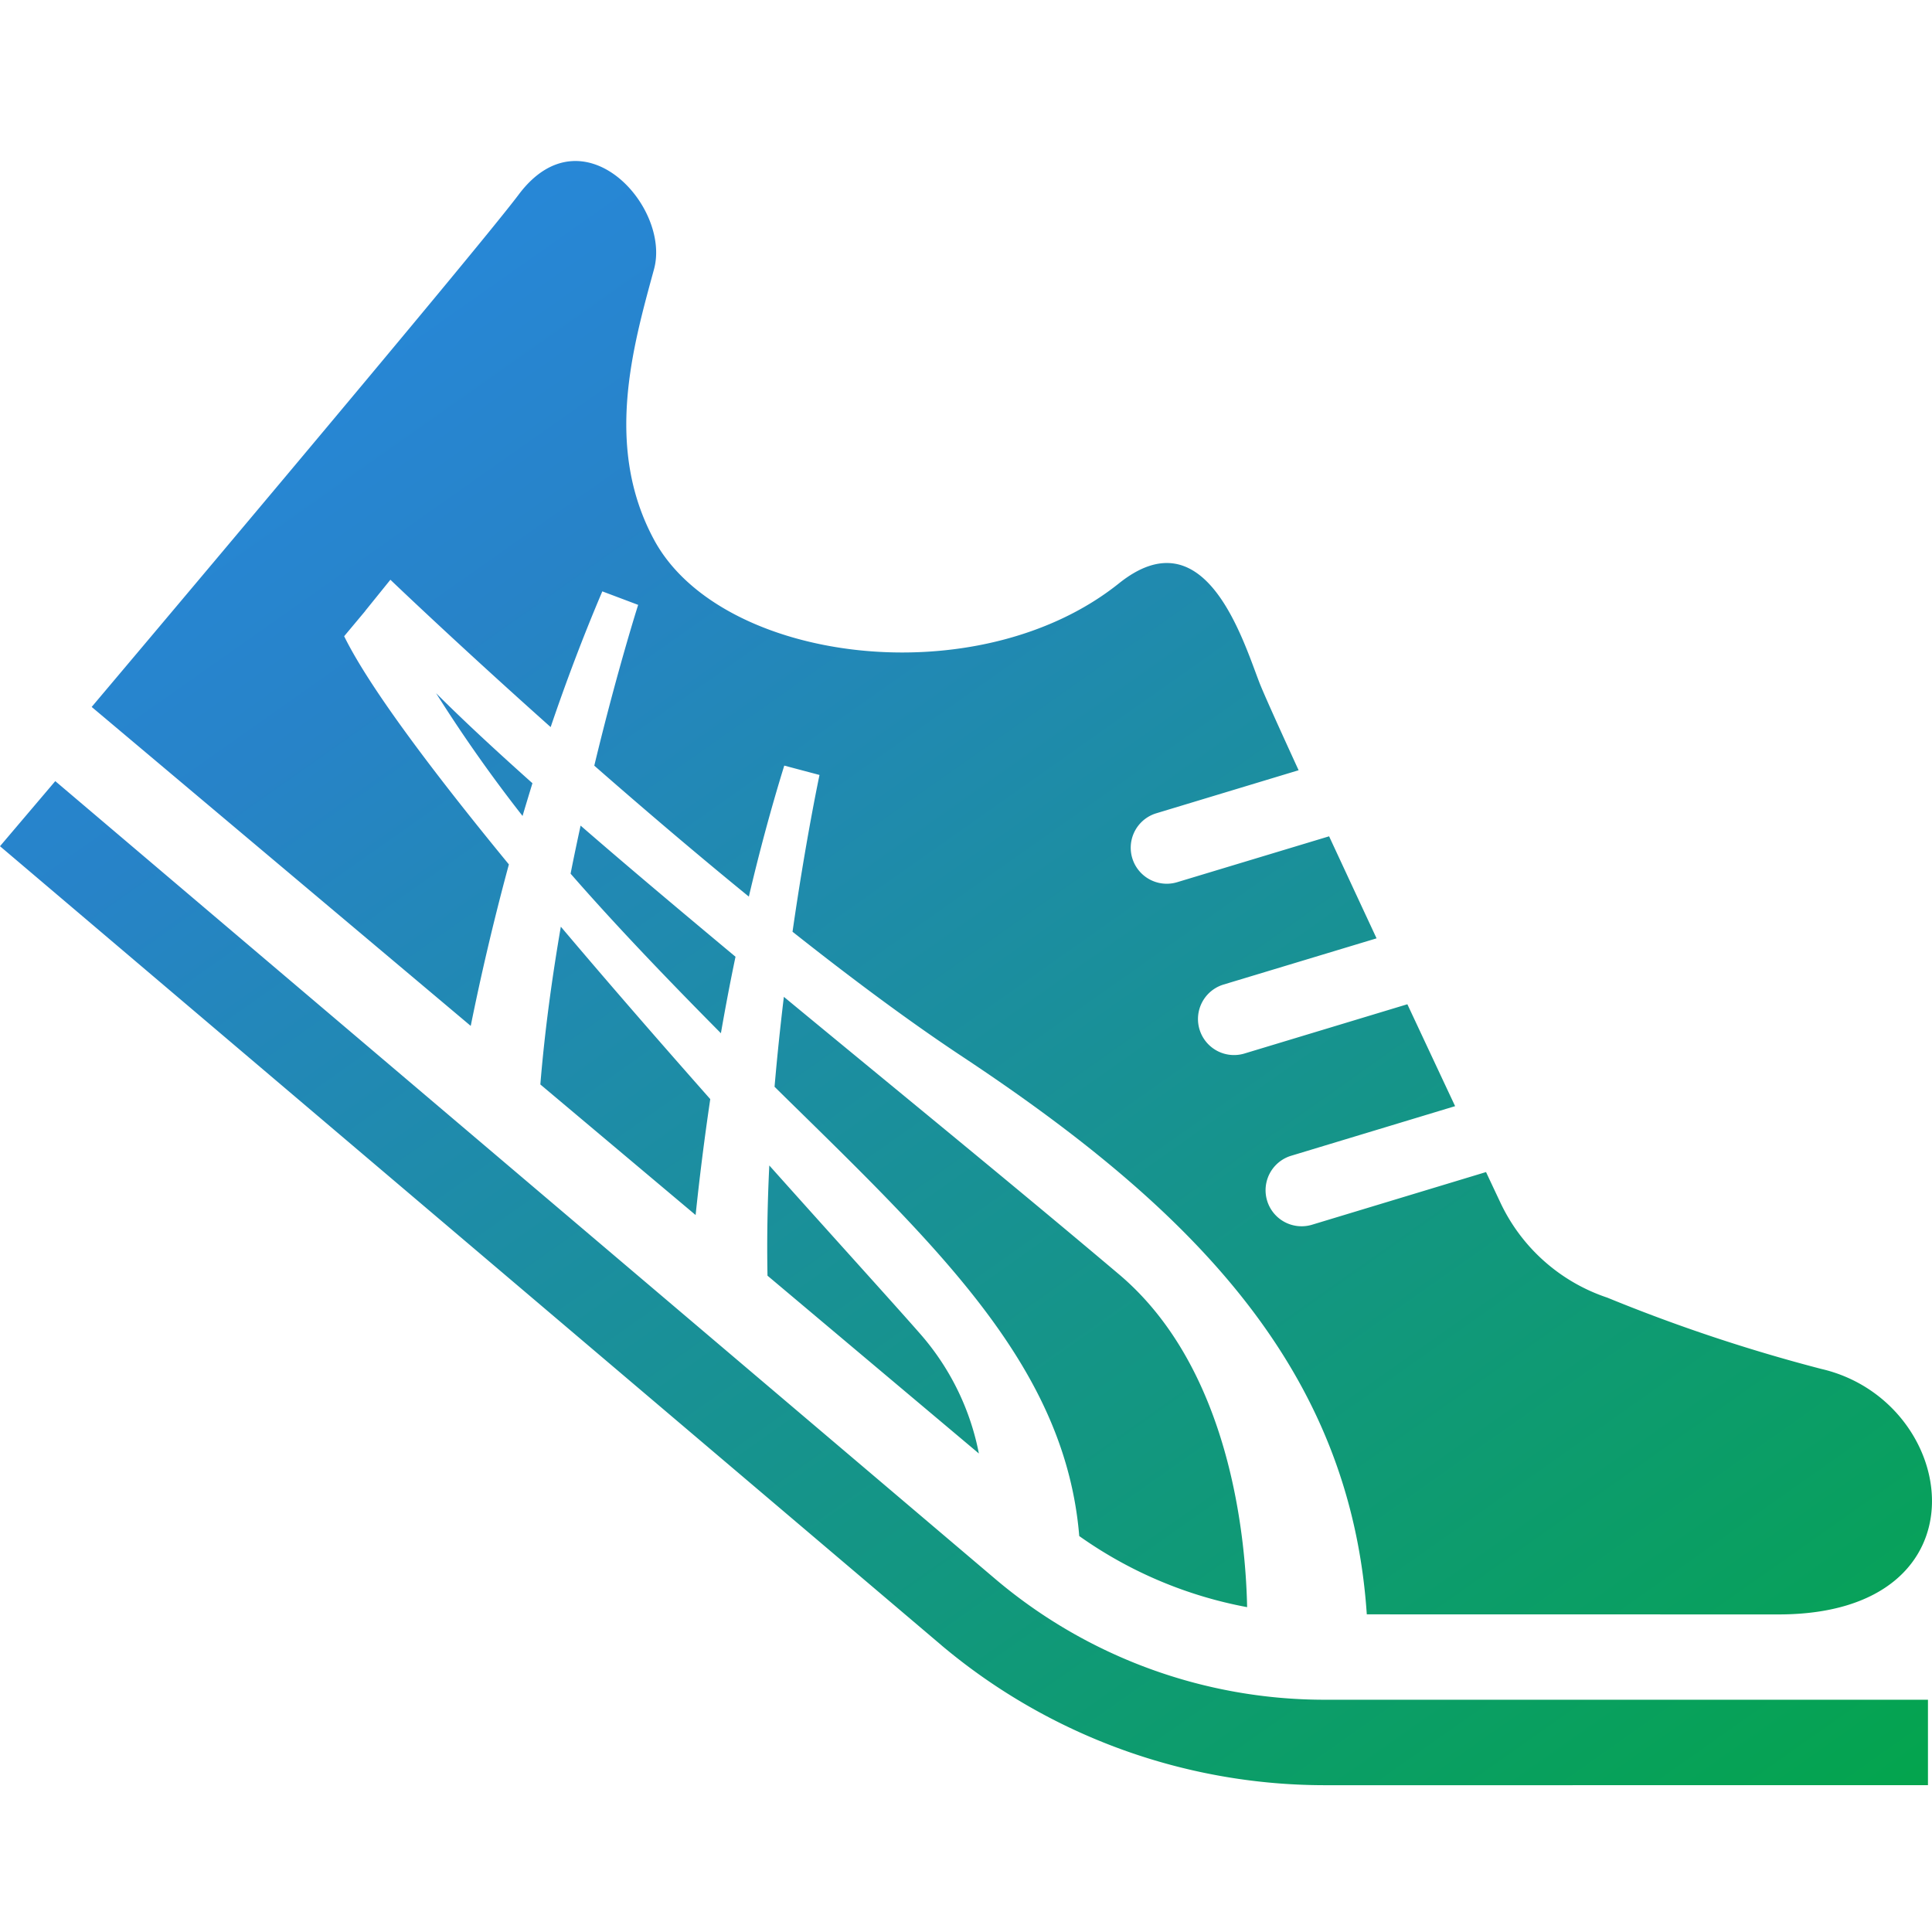 <svg id="icon_sports" xmlns="http://www.w3.org/2000/svg" xmlns:xlink="http://www.w3.org/1999/xlink" width="120" height="119.999" viewBox="0 0 120 119.999">
  <defs>
    <linearGradient id="linear-gradient" y1="-0.083" x2="1" y2="1.099" gradientUnits="objectBoundingBox">
      <stop offset="0" stop-color="#278eed"/>
      <stop offset="0.292" stop-color="#2783c8"/>
      <stop offset="1" stop-color="#00a840"/>
    </linearGradient>
  </defs>
  <rect id="area" width="119.999" height="119.999" transform="translate(0.001)" fill="none"/>
  <g id="スポーツシューズアイコン1" transform="translate(0 9.999)">
    <path id="合体_47" data-name="合体 47" d="M82.267,100.883a37,37,0,0,1-23.774-8.674l-.007-.008L0,42.561l3.433-4.043L61.91,88.151a31.641,31.641,0,0,0,20.36,7.424h37.479v5.307Zm2.627-10.612c-1.022-15.25-10.811-25.16-25.108-34.634-3.346-2.215-6.962-4.914-10.561-7.764.831-5.771,1.676-9.738,1.676-9.738l-2.189-.581c-.846,2.734-1.572,5.466-2.2,8.137-3.36-2.74-6.633-5.535-9.6-8.133,1.424-5.919,2.725-9.987,2.725-9.987l-2.226-.839c-1.2,2.819-2.266,5.655-3.209,8.43-5.861-5.228-9.954-9.152-9.954-9.152l-1.564,1.936a.014.014,0,0,1,0,.008l-1.308,1.564c1.557,3.169,5.492,8.4,10.232,14.174-1.015,3.74-1.792,7.165-2.37,10.03L5.694,33.91S29.407,5.829,32.222,2.079c3.978-5.3,9.459.759,8.4,4.643-1.326,4.863-3.1,11.052,0,16.8,4.126,7.668,20.11,9.727,28.876,2.714,5.329-4.267,7.663,3.4,8.729,6.172.246.632,1.167,2.677,2.432,5.434l-8.838,2.673a2.236,2.236,0,1,0,1.294,4.281l9.438-2.85c.932,2.005,1.937,4.169,2.948,6.337L76,51.152a2.238,2.238,0,1,0,1.294,4.285l10.12-3.06c1.073,2.29,2.088,4.462,2.966,6.329l-10.2,3.086a2.238,2.238,0,0,0,1.293,4.285L92.3,62.8c.542,1.156.864,1.836.864,1.836A11.289,11.289,0,0,0,99.833,70.6a103.912,103.912,0,0,0,13.285,4.426c8.621,1.991,10.608,15.25-2.652,15.25Zm-17.86-4.863C66.2,75.3,58.886,68.069,49.5,58.87c-.477-.465-.936-.918-1.391-1.368.166-1.934.365-3.812.578-5.586C55.617,57.642,62.962,63.625,69.5,69.15,76.431,75,77.374,85.556,77.461,89.824A26.349,26.349,0,0,1,67.034,85.408ZM47.671,69.236c-.044-2.266,0-4.566.112-6.846C52,67.108,55.5,70.96,57.137,72.828A15.856,15.856,0,0,1,60.8,80.281ZM33.562,57.359c.267-3.284.723-6.611,1.272-9.8,3.042,3.6,6.247,7.277,9.282,10.71-.394,2.655-.69,5.087-.91,7.2Zm1.879-13.094c.2-1.022.412-2.016.621-2.984,2.949,2.561,6.212,5.3,9.622,8.145-.34,1.622-.64,3.212-.907,4.751C40.727,50.094,37.753,46.918,35.441,44.266Zm-8.346-11.2c1.673,1.673,3.7,3.552,5.976,5.583-.21.686-.415,1.361-.614,2.034A91.031,91.031,0,0,1,27.094,33.069Z" fill="url(#linear-gradient)"/>
  </g>
</svg>
